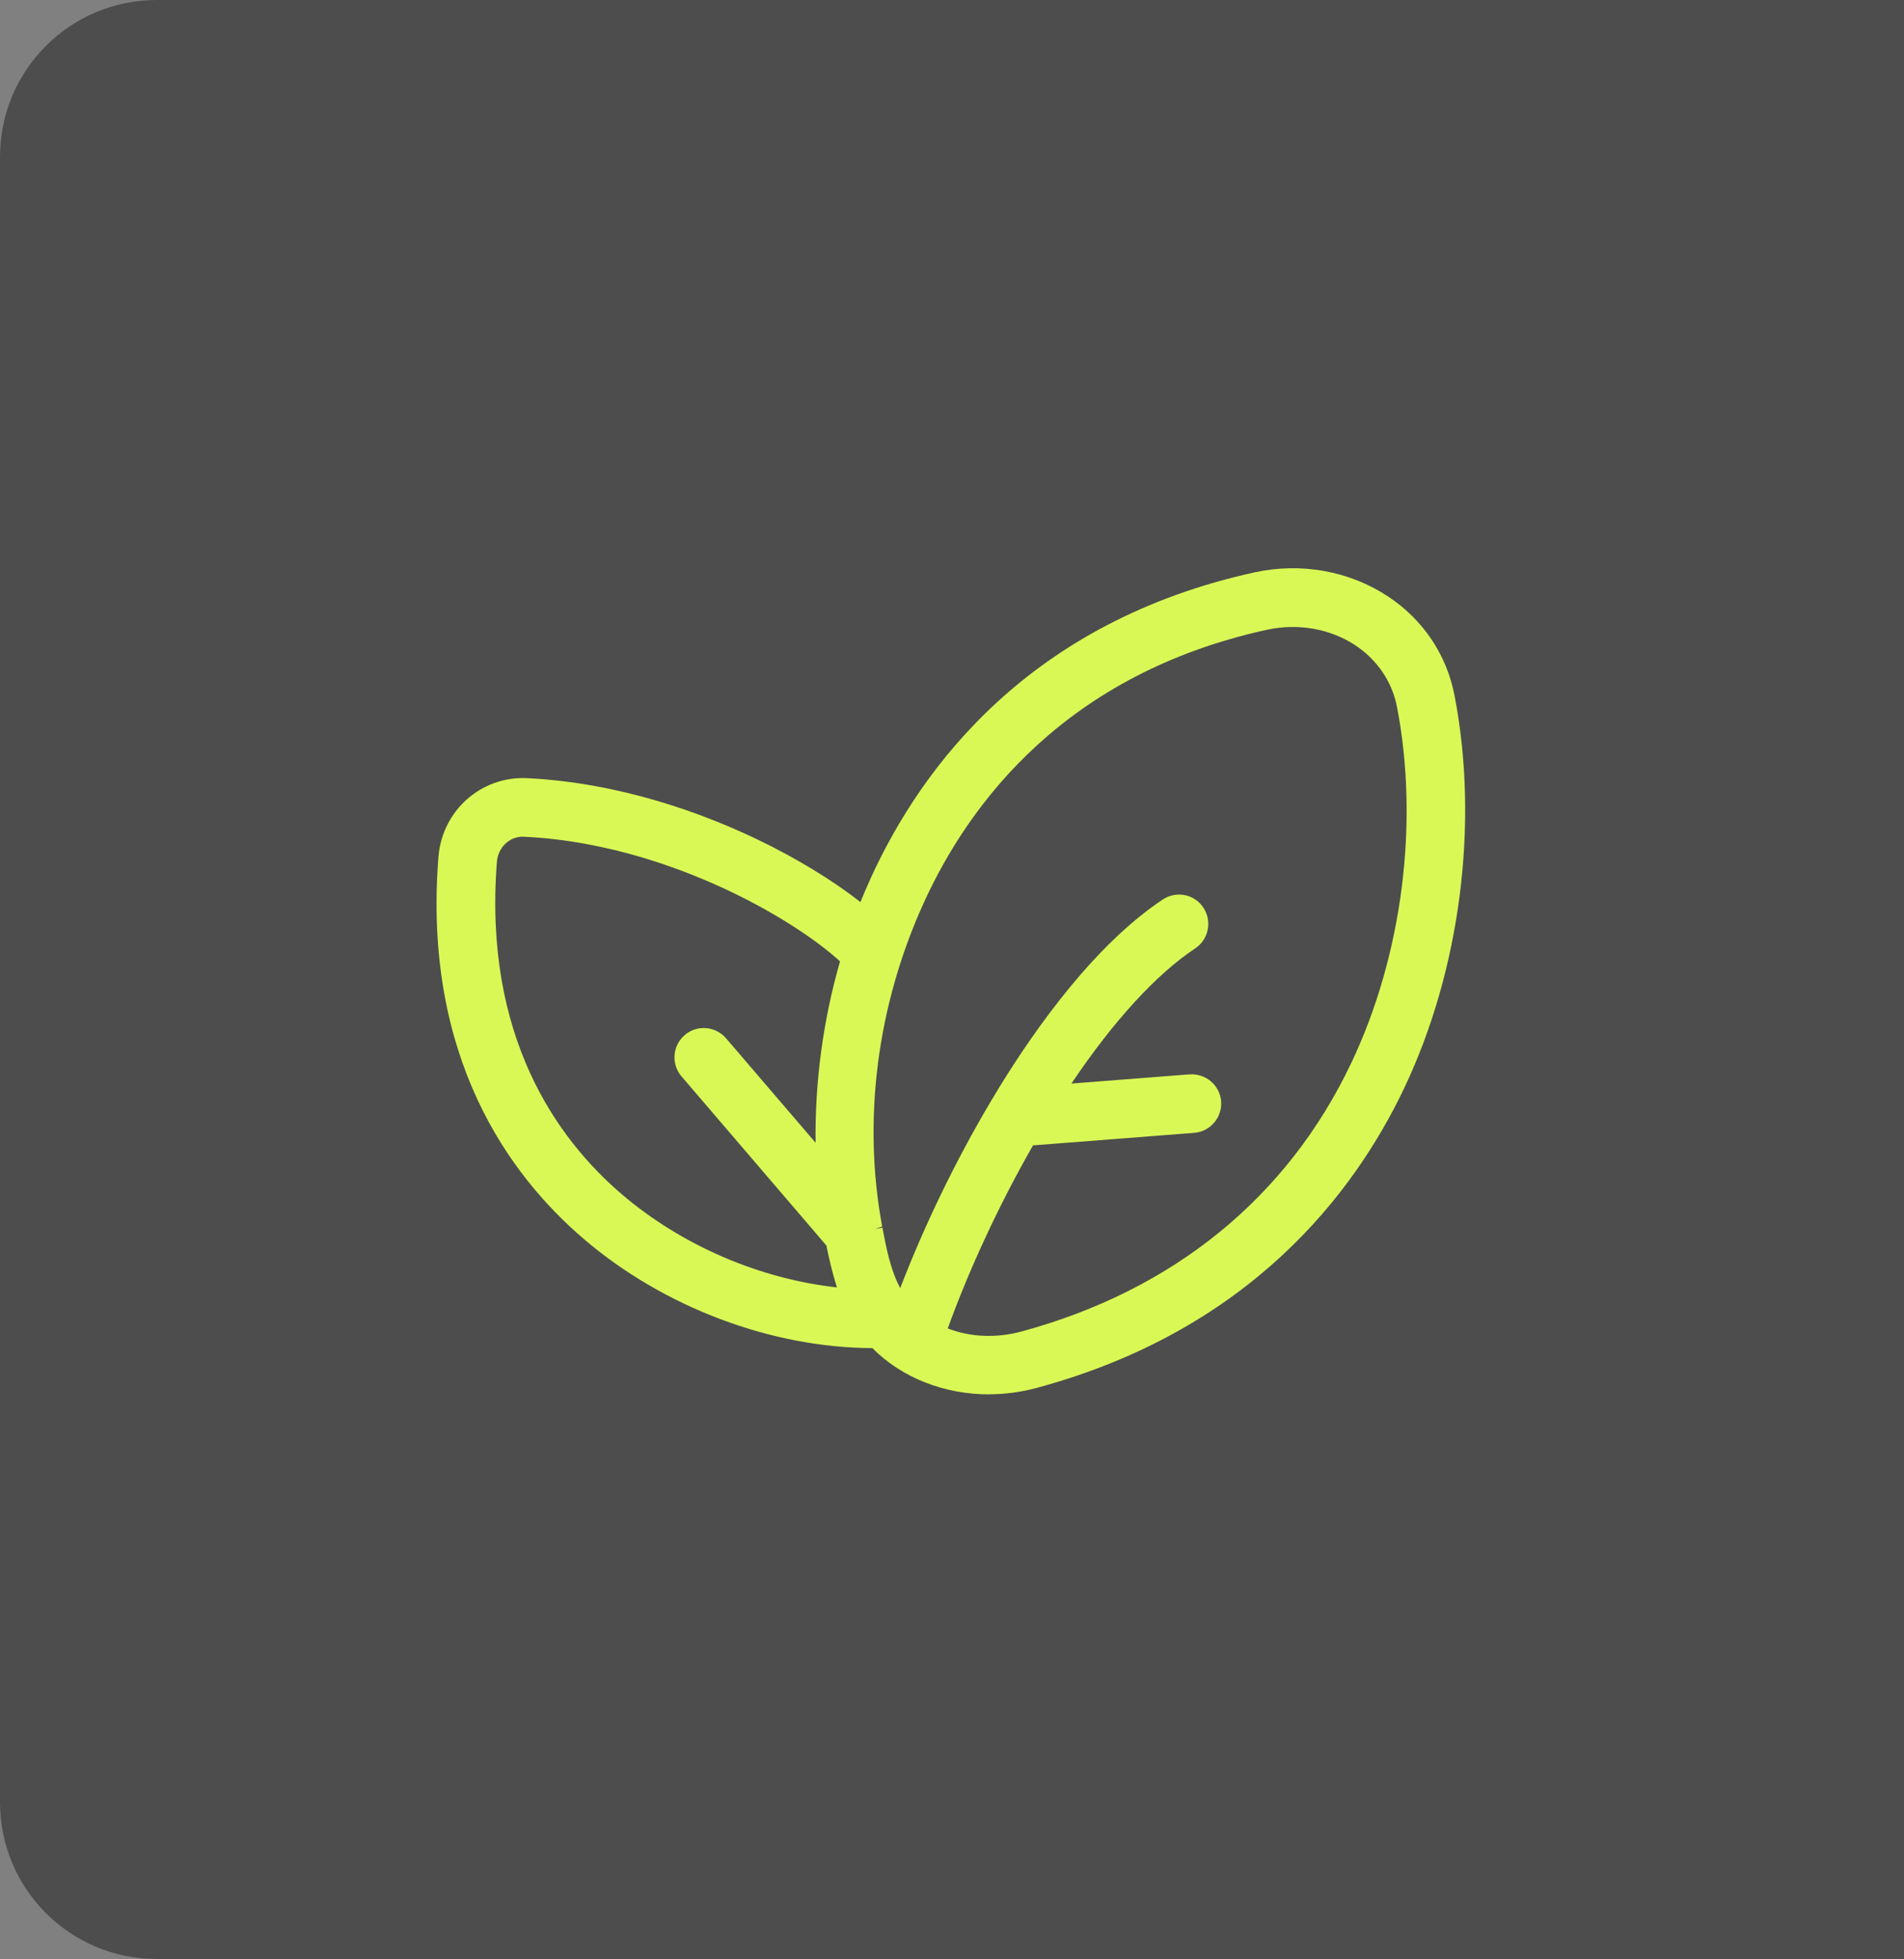 <svg width="243" height="250" viewBox="0 0 243 250" fill="none" xmlns="http://www.w3.org/2000/svg">
<rect x="0" y="0" width="243" height="250" fill="#808080" stroke="none"/>
<path d="M1 20C1 9.507 9.507 1 20 1H242V249H20C9.507 249 1 240.493 1 230V20Z" fill="#4D4D4D" stroke="#4D4D4D" stroke-width="2"/>
<path d="M126.23 177.944C120.555 177.944 115.11 175.848 111.339 172.038C98.415 172 84.674 166.81 74.499 158.105C64.938 149.925 53.958 134.854 55.952 109.404C56.412 103.447 61.397 99.024 67.277 99.305C79.331 99.906 89.877 103.882 96.613 107.103C101.573 109.48 106.2 112.293 109.818 115.118C110.201 114.159 110.636 113.149 111.134 112.05C117.679 97.72 131.484 79.339 160.079 73.05C166.01 71.746 172.222 72.858 177.131 76.105C181.617 79.058 184.647 83.57 185.644 88.798C188.776 105.045 186.385 123.733 179.24 138.804C172.874 152.225 159.555 169.776 132.277 177.126C130.27 177.663 128.237 177.931 126.218 177.931L126.23 177.944ZM120.964 169.533C123.84 170.645 127.125 170.786 130.334 169.929C149.75 164.676 164.323 152.813 172.478 135.608C178.971 121.931 181.144 104.968 178.294 90.217C177.668 86.983 175.763 84.184 172.925 82.317C169.73 80.221 165.626 79.505 161.664 80.374C136.073 85.986 123.751 102.386 117.922 115.156C111.939 128.245 110.048 142.932 112.591 156.52L111.671 156.84L112.617 156.661C113.103 159.217 113.64 162.055 114.892 164.382C117.986 156.354 121.923 148.212 126.345 140.734C126.358 140.695 126.371 140.67 126.397 140.644L126.793 139.992C127.048 139.571 127.304 139.136 127.56 138.714C132.34 130.942 139.831 120.486 148.408 114.785C150.134 113.648 152.46 114.108 153.585 115.833C154.723 117.546 154.263 119.873 152.55 121.023C147.565 124.334 142.119 130.278 136.738 138.28L151.821 137.104C153.892 136.976 155.681 138.484 155.848 140.542C156.001 142.6 154.467 144.402 152.409 144.569L131.842 146.166C127.598 153.568 123.751 161.812 120.951 169.546L120.964 169.533ZM66.74 106.77C65.002 106.77 63.557 108.151 63.417 109.992C61.678 132.297 71.125 145.374 79.369 152.417C86.988 158.923 96.92 163.206 106.814 164.292C106.226 162.439 105.804 160.598 105.471 158.949L86.988 137.372C86.336 136.618 86.016 135.646 86.093 134.649C86.17 133.652 86.63 132.745 87.384 132.093C88.944 130.751 91.308 130.93 92.663 132.502L104.091 145.834C103.989 138.113 105.05 130.175 107.21 122.685C104.014 119.77 98.901 116.498 93.392 113.852C87.295 110.925 77.746 107.307 66.919 106.783C66.868 106.783 66.804 106.783 66.753 106.783L66.74 106.77Z" fill="#DAF855"/>
</svg>
